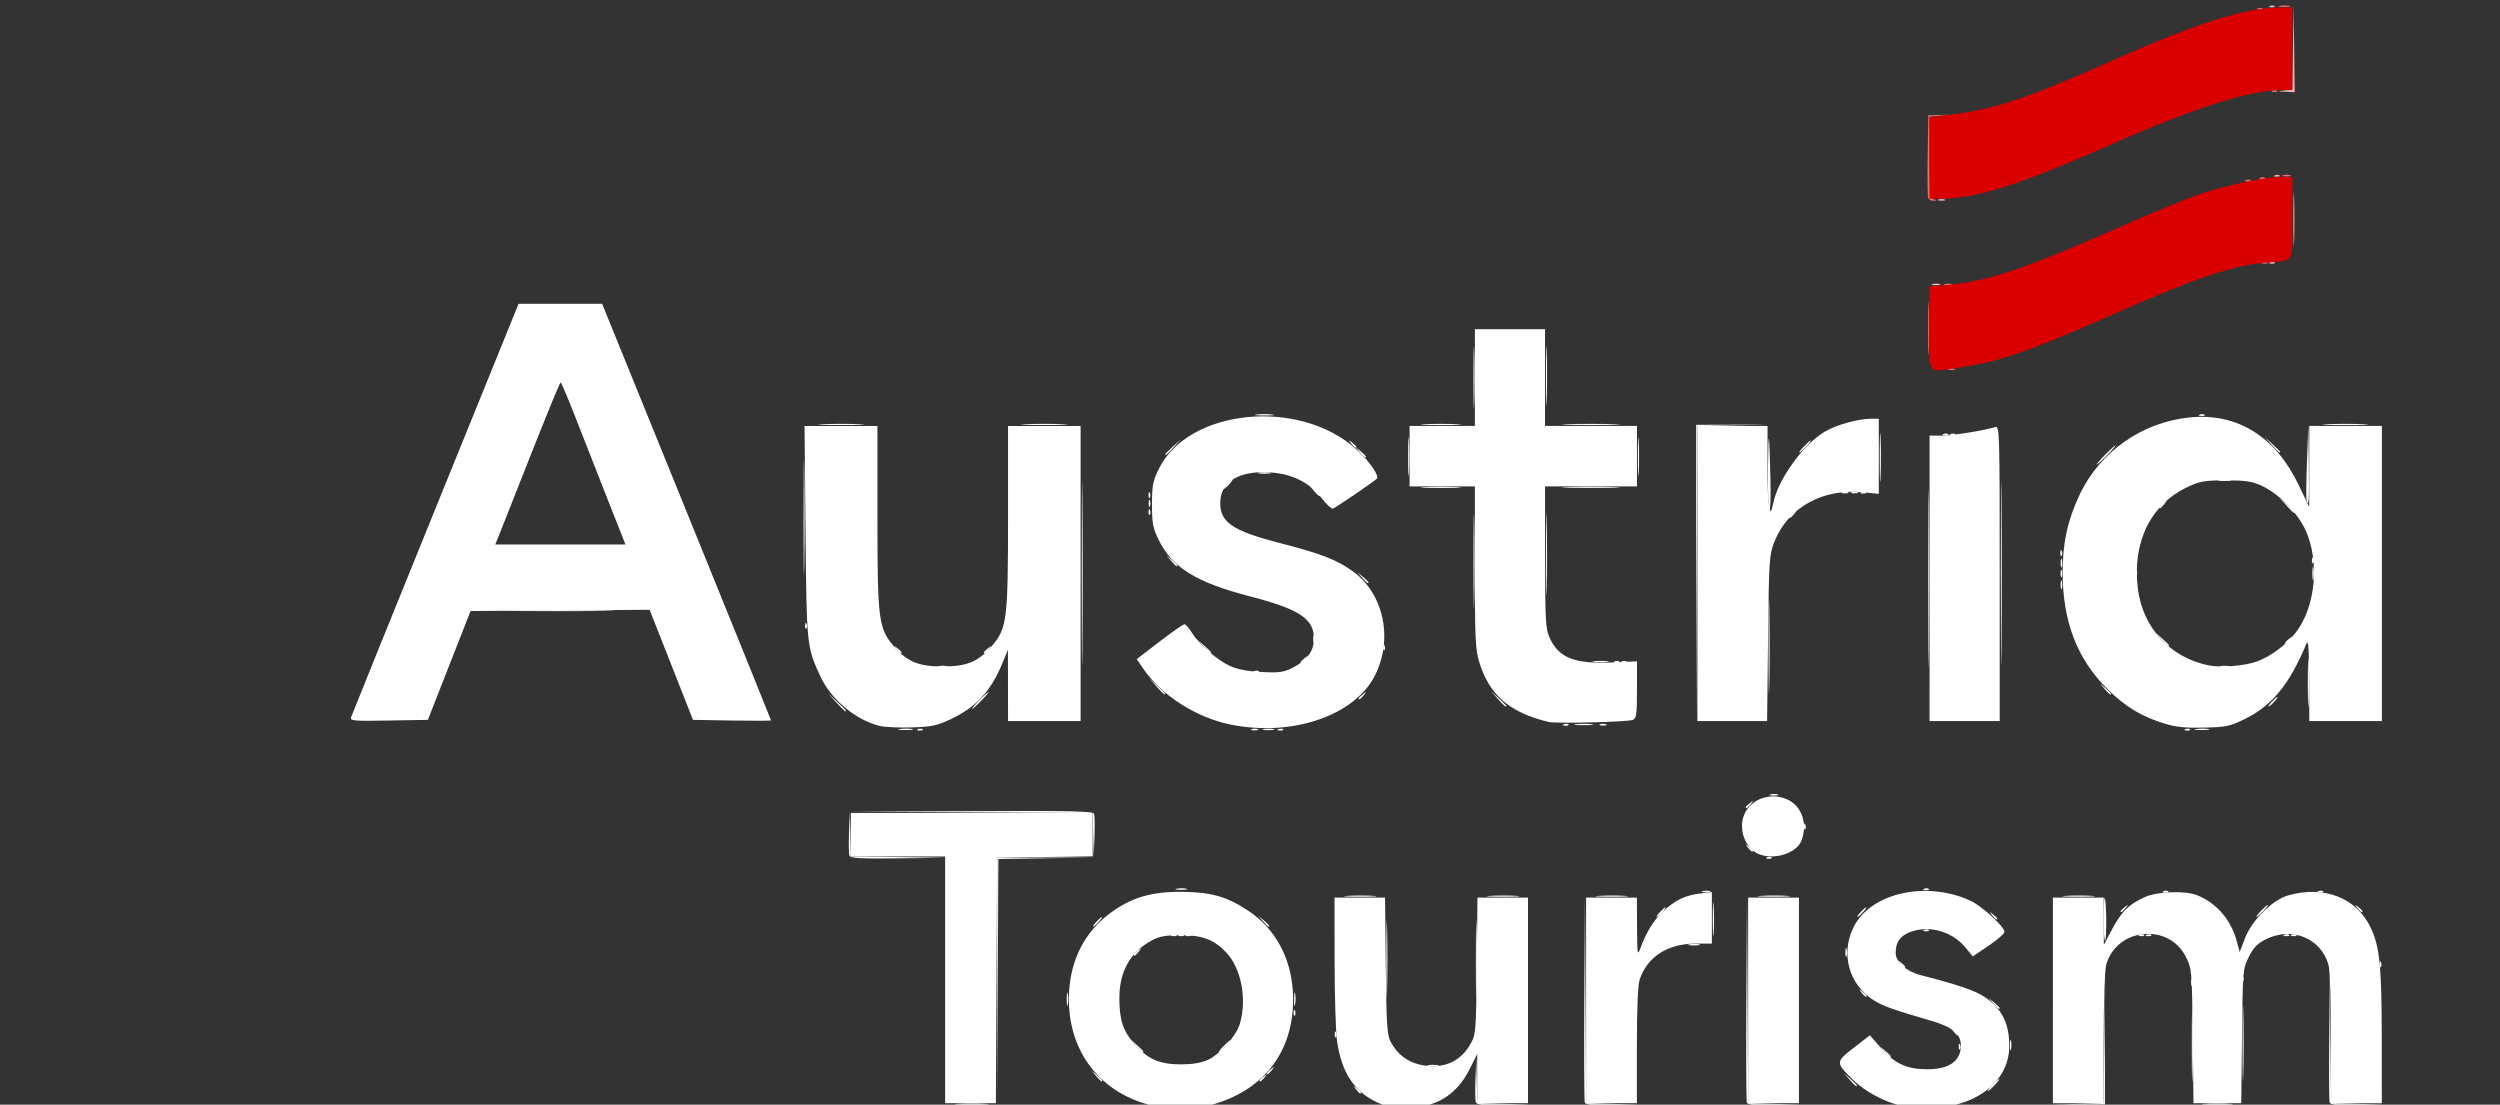 <svg width="129" height="57" viewBox="0 0 34.131 15.081" version="1.1" id="svg1" xml:space="preserve" xmlns="http://www.w3.org/2000/svg" xmlns:svg="http://www.w3.org/2000/svg"><rect x="0" y="0" width="34.131" height="15.081" fill="#333333" stroke="none"/><defs id="defs1" fill="#ffffff"/><g id="layer1" transform="translate(-70.701,-101.885)"><g id="g1665" transform="matrix(0.39,0,0,0.39,48.4,51.5)"><path style="fill:#f2aeae" d="m 124.835,139.135 c 0.082,-0.021 0.197,-0.02 0.254,0.003 0.057,0.023 -0.01,0.041 -0.15,0.039 -0.14,-0.002 -0.187,-0.021 -0.104,-0.042 z m 11.815,-0.761 c 0.061,-0.025 0.134,-0.021 0.162,0.007 0.028,0.028 -0.022,0.048 -0.111,0.044 -0.099,-0.004 -0.119,-0.024 -0.051,-0.051 z m 0.813,-1.508 c 9e-5,-0.838 0.013,-1.17 0.028,-0.737 0.015,0.433 0.015,1.119 -1.6e-4,1.524 -0.015,0.405 -0.028,0.051 -0.028,-0.787 z m -12.417,-0.691 c 0.058,-0.024 0.153,-0.024 0.212,0 0.058,0.024 0.011,0.043 -0.106,0.043 -0.116,0 -0.164,-0.019 -0.106,-0.043 z m 11.774,-0.848 c 0.061,-0.025 0.134,-0.021 0.162,0.007 0.028,0.028 -0.022,0.048 -0.111,0.044 -0.099,-0.004 -0.119,-0.024 -0.051,-0.051 z m 0.331,-2.967 0.273,-0.034 0.025,-1.498 0.025,-1.498 0.019,1.545 0.019,1.545 -0.318,-0.014 c -0.31,-0.013 -0.311,-0.014 -0.044,-0.048 z m -0.501,-2.96 c 0.061,-0.025 0.134,-0.021 0.162,0.007 0.028,0.028 -0.022,0.048 -0.111,0.044 -0.099,-0.004 -0.119,-0.024 -0.051,-0.051 z" id="path1671"/><path style="fill:#ffffff" d="m 90.713,167.833 c 0.268,-0.017 0.706,-0.017 0.974,0 0.268,0.017 0.049,0.031 -0.487,0.031 -0.536,0 -0.755,-0.014 -0.487,-0.031 z m 18.134,-0.05 c -0.024,-0.062 -0.03,-0.434 -0.015,-0.826 l 0.029,-0.713 0.017,0.78 0.017,0.78 0.91,0.027 0.91,0.027 -0.913,0.018 c -0.696,0.014 -0.923,-0.009 -0.956,-0.095 z m 3.813,0.007 c -0.022,-0.058 -0.03,-1.706 -0.018,-3.662 l 0.023,-3.556 0.02,3.617 0.02,3.617 0.91,0.027 0.91,0.027 -0.913,0.018 c -0.666,0.013 -0.924,-0.011 -0.953,-0.088 z m 5.673,0 c -0.022,-0.058 -0.03,-1.706 -0.018,-3.662 l 0.023,-3.556 0.02,3.617 0.02,3.617 0.91,0.027 0.91,0.027 -0.913,0.018 c -0.666,0.013 -0.924,-0.011 -0.953,-0.088 z m 11.58,0.044 0.909,-0.029 0.025,-2.22 0.025,-2.22 -0.002,2.244 -0.002,2.244 -0.931,0.005 -0.931,0.005 z m 4.446,-8e-4 c 0.244,-0.017 0.645,-0.017 0.889,0 0.244,0.017 0.044,0.031 -0.445,0.031 -0.489,0 -0.689,-0.014 -0.445,-0.031 z m 4.377,-0.045 c -0.023,-0.059 -0.03,-1.078 -0.017,-2.265 l 0.024,-2.158 0.02,2.22 0.02,2.22 0.91,0.027 0.91,0.027 -0.913,0.018 c -0.672,0.013 -0.924,-0.01 -0.954,-0.089 z m -16.809,-0.803 -0.205,-0.233 0.233,0.205 c 0.218,0.192 0.272,0.26 0.205,0.26 -0.015,0 -0.12,-0.105 -0.233,-0.233 z m -20.398,-0.222 c 0,-0.018 0.067,-0.084 0.148,-0.148 0.134,-0.105 0.137,-0.102 0.032,0.032 -0.111,0.141 -0.18,0.186 -0.18,0.116 z m 21.624,-0.751 -0.161,-0.191 0.191,0.161 c 0.105,0.089 0.191,0.174 0.191,0.191 0,0.068 -0.068,0.018 -0.22,-0.161 z m -26.203,-0.212 -0.205,-0.233 0.233,0.205 c 0.218,0.192 0.272,0.26 0.205,0.26 -0.015,0 -0.12,-0.105 -0.233,-0.233 z m 3.054,0.021 c 0.109,-0.116 0.218,-0.212 0.241,-0.212 0.023,0 -0.047,0.095 -0.157,0.212 -0.109,0.116 -0.218,0.212 -0.241,0.212 -0.023,0 0.047,-0.095 0.157,-0.212 z m 25.745,-0.007 c 0.004,-0.099 0.024,-0.119 0.051,-0.051 0.025,0.061 0.021,0.134 -0.007,0.162 -0.028,0.028 -0.048,-0.022 -0.044,-0.111 z m -20.036,-3.041 c 5e-5,-1.211 0.012,-1.694 0.026,-1.075 0.015,0.62 0.014,1.61 -9e-5,2.201 -0.015,0.591 -0.026,0.084 -0.026,-1.127 z m 3.133,0 c 5e-5,-1.211 0.012,-1.694 0.026,-1.075 0.015,0.62 0.014,1.61 -9e-5,2.201 -0.015,0.591 -0.026,0.084 -0.026,-1.127 z m -6.38,1.856 c 0.004,-0.099 0.024,-0.119 0.051,-0.051 0.025,0.061 0.021,0.134 -0.007,0.162 -0.028,0.028 -0.048,-0.022 -0.044,-0.111 z m 21.234,-1.707 c -0.105,-0.134 -0.102,-0.137 0.032,-0.032 0.141,0.111 0.186,0.18 0.116,0.18 -0.018,0 -0.084,-0.067 -0.148,-0.148 z m -26.829,-0.307 c 0,-0.018 0.067,-0.084 0.148,-0.148 0.134,-0.105 0.137,-0.102 0.032,0.032 -0.111,0.141 -0.18,0.186 -0.18,0.116 z m 19.453,-0.367 c 0.105,-0.02 0.258,-0.019 0.339,0.002 0.081,0.021 -0.005,0.038 -0.191,0.037 -0.186,-9.4e-4 -0.253,-0.018 -0.147,-0.038 z m 14.498,-0.871 c 0,-0.435 0.017,-0.773 0.037,-0.753 0.061,0.061 0.076,1.429 0.017,1.489 -0.03,0.03 -0.054,-0.301 -0.054,-0.736 z m -32.359,0.535 c 0.061,-0.025 0.134,-0.021 0.162,0.007 0.028,0.028 -0.022,0.048 -0.111,0.044 -0.099,-0.004 -0.119,-0.024 -0.051,-0.051 z m 33.867,0 c 0.061,-0.025 0.134,-0.021 0.162,0.007 0.028,0.028 -0.022,0.048 -0.111,0.044 -0.099,-0.004 -0.119,-0.024 -0.051,-0.051 z m 4.826,0 c 0.061,-0.025 0.134,-0.021 0.162,0.007 0.028,0.028 -0.022,0.048 -0.111,0.044 -0.099,-0.004 -0.119,-0.024 -0.051,-0.051 z m -12.615,-0.169 c 0.061,-0.025 0.134,-0.021 0.162,0.007 0.028,0.028 -0.022,0.048 -0.111,0.044 -0.099,-0.004 -0.119,-0.024 -0.051,-0.051 z m -28.982,-0.281 c 0.084,-0.093 0.172,-0.169 0.196,-0.169 0.023,0 -0.027,0.076 -0.111,0.169 -0.084,0.093 -0.172,0.169 -0.196,0.169 -0.023,0 0.027,-0.076 0.111,-0.169 z m 5.834,-0.021 -0.161,-0.191 0.191,0.161 c 0.179,0.152 0.229,0.22 0.161,0.22 -0.016,0 -0.102,-0.086 -0.191,-0.191 z m 20.921,-0.318 c 0.084,-0.093 0.172,-0.169 0.196,-0.169 0.023,0 -0.027,0.076 -0.111,0.169 -0.084,0.093 -0.172,0.169 -0.196,0.169 -0.023,0 0.027,-0.076 0.111,-0.169 z m 9.102,-0.032 c 0,-0.018 0.067,-0.084 0.148,-0.148 0.134,-0.105 0.137,-0.102 0.032,0.032 -0.111,0.141 -0.18,0.186 -0.18,0.116 z m -14.625,-0.704 c 0.082,-0.021 0.197,-0.02 0.254,0.003 0.057,0.023 -0.01,0.041 -0.15,0.039 -0.14,-0.002 -0.187,-0.021 -0.104,-0.042 z m -18.416,-0.086 c 0.105,-0.02 0.258,-0.019 0.339,0.002 0.081,0.021 -0.005,0.038 -0.191,0.037 -0.186,-9.4e-4 -0.252,-0.018 -0.147,-0.038 z m 26.166,0.002 c 0.061,-0.025 0.134,-0.021 0.162,0.007 0.028,0.028 -0.022,0.048 -0.111,0.044 -0.099,-0.004 -0.119,-0.024 -0.051,-0.051 z m -5.38,-3.303 c 0.082,-0.021 0.197,-0.02 0.254,0.003 0.057,0.023 -0.01,0.041 -0.15,0.039 -0.14,-0.002 -0.187,-0.021 -0.104,-0.042 z m -29.841,-2.285 c 0.061,-0.024 0.134,-0.021 0.162,0.007 0.028,0.028 -0.022,0.048 -0.111,0.044 -0.099,-0.004 -0.119,-0.024 -0.051,-0.051 z m 11.679,0.002 c 0.058,-0.024 0.153,-0.024 0.212,0 0.058,0.024 0.011,0.043 -0.106,0.043 -0.116,0 -0.164,-0.019 -0.106,-0.043 z m 0.937,-0.002 c 0.061,-0.024 0.134,-0.021 0.162,0.007 0.028,0.028 -0.022,0.048 -0.111,0.044 -0.099,-0.004 -0.119,-0.024 -0.051,-0.051 z m 31.75,0 c 0.061,-0.024 0.134,-0.021 0.162,0.007 0.028,0.028 -0.022,0.048 -0.111,0.044 -0.099,-0.004 -0.119,-0.024 -0.051,-0.051 z m -38.637,-5.445 c 0,-2.864 0.011,-4.035 0.024,-2.603 0.013,1.432 0.013,3.775 0,5.207 -0.013,1.432 -0.024,0.26 -0.024,-2.603 z m 42.921,3.81 c 0,-0.768 0.013,-1.083 0.029,-0.699 0.016,0.384 0.016,1.013 0,1.397 -0.016,0.384 -0.029,0.07 -0.029,-0.699 z m -51.516,0.699 -0.292,-0.318 0.318,0.292 c 0.296,0.272 0.356,0.343 0.292,0.343 -0.014,0 -0.157,-0.143 -0.318,-0.318 z m 5,-0.064 c 0.158,-0.163 0.306,-0.296 0.33,-0.296 0.023,0 -0.087,0.133 -0.245,0.296 -0.158,0.163 -0.306,0.296 -0.33,0.296 -0.023,0 0.087,-0.133 0.245,-0.296 z m 18.156,-0.064 -0.249,-0.275 0.275,0.249 c 0.151,0.137 0.275,0.261 0.275,0.275 0,0.065 -0.07,0.008 -0.302,-0.249 z m 27.099,0.106 c 0.084,-0.093 0.172,-0.169 0.196,-0.169 0.023,0 -0.027,0.076 -0.111,0.169 -0.084,0.093 -0.172,0.169 -0.196,0.169 -0.023,0 0.027,-0.076 0.111,-0.169 z M 104.746,153.64 c 0,-0.018 0.067,-0.084 0.148,-0.148 0.134,-0.105 0.137,-0.102 0.032,0.032 -0.111,0.141 -0.18,0.186 -0.18,0.116 z m -3.657,-0.957 c 0.061,-0.025 0.134,-0.021 0.162,0.007 0.028,0.028 -0.022,0.048 -0.111,0.044 -0.099,-0.004 -0.119,-0.024 -0.051,-0.051 z m 1.625,-0.313 c 0,-0.018 0.067,-0.084 0.148,-0.148 0.134,-0.105 0.137,-0.102 0.032,0.032 -0.111,0.141 -0.18,0.186 -0.18,0.116 z m 10.266,-0.029 c 0.128,-0.019 0.338,-0.019 0.466,0 0.128,0.019 0.023,0.035 -0.233,0.035 -0.256,0 -0.361,-0.016 -0.233,-0.035 z M 88.564,151.915 c -0.105,-0.134 -0.102,-0.137 0.032,-0.032 0.141,0.111 0.186,0.18 0.116,0.18 -0.018,0 -0.084,-0.067 -0.148,-0.148 z m 3.059,0.116 c 0,-0.018 0.067,-0.084 0.148,-0.148 0.134,-0.105 0.137,-0.102 0.032,0.032 -0.111,0.141 -0.18,0.186 -0.18,0.116 z m 7.698,-0.201 -0.205,-0.233 0.233,0.205 c 0.128,0.113 0.233,0.218 0.233,0.233 0,0.066 -0.069,0.012 -0.26,-0.205 z m 33.528,-0.254 -0.205,-0.233 0.233,0.205 c 0.128,0.113 0.233,0.218 0.233,0.233 0,0.066 -0.069,0.012 -0.26,-0.205 z m -21.546,-2.985 c 0,-1.281 0.012,-1.804 0.026,-1.164 0.014,0.64 0.014,1.688 0,2.328 -0.014,0.64 -0.026,0.116 -0.026,-1.164 z m -25.991,-1.27 c 0,-1.793 0.011,-2.526 0.025,-1.63 0.014,0.896 0.014,2.363 0,3.26 -0.014,0.896 -0.025,0.163 -0.025,-1.63 z m 19.554,2.095 -0.161,-0.191 0.191,0.161 c 0.105,0.089 0.191,0.174 0.191,0.191 0,0.068 -0.068,0.018 -0.22,-0.161 z m 33.263,-0.148 c 0,-0.21 0.017,-0.295 0.037,-0.191 0.02,0.105 0.02,0.276 0,0.381 -0.02,0.105 -0.037,0.019 -0.037,-0.191 z m -8.822,-0.727 c 0.004,-0.099 0.024,-0.119 0.051,-0.051 0.025,0.061 0.021,0.134 -0.007,0.162 -0.028,0.028 -0.048,-0.022 -0.044,-0.111 z m -31.919,-1.439 c 0.004,-0.099 0.024,-0.119 0.051,-0.051 0.024,0.061 0.021,0.134 -0.007,0.162 -0.028,0.028 -0.048,-0.022 -0.044,-0.111 z m 39.824,-0.226 -0.249,-0.275 0.275,0.249 c 0.151,0.137 0.275,0.261 0.275,0.275 0,0.065 -0.07,0.008 -0.302,-0.249 z m 0.713,-0.169 c -0.017,-0.058 -0.01,-0.677 0.016,-1.376 l 0.046,-1.27 0.018,1.376 c 0.016,1.272 -5.7e-4,1.545 -0.079,1.27 z m -40.537,-0.198 c 0.004,-0.099 0.024,-0.119 0.051,-0.051 0.024,0.061 0.021,0.134 -0.007,0.162 -0.028,0.028 -0.048,-0.022 -0.044,-0.111 z m 25.597,-1.305 c 0,-0.768 0.013,-1.083 0.029,-0.699 0.016,0.384 0.016,1.013 0,1.397 -0.016,0.384 -0.029,0.07 -0.029,-0.699 z m 11.882,0.787 c 0.105,-0.02 0.276,-0.02 0.381,0 0.105,0.02 0.019,0.037 -0.191,0.037 -0.21,0 -0.295,-0.017 -0.191,-0.037 z m -33.613,-0.254 c 0.105,-0.02 0.276,-0.02 0.381,0 0.105,0.02 0.019,0.037 -0.191,0.037 -0.21,0 -0.295,-0.017 -0.191,-0.037 z m 29.612,-0.618 c 0.182,-0.186 0.35,-0.339 0.373,-0.339 0.023,0 -0.106,0.152 -0.288,0.339 -0.182,0.186 -0.35,0.339 -0.373,0.339 -0.023,0 0.106,-0.152 0.288,-0.339 z m -32.893,-0.026 c 0,-0.015 0.124,-0.138 0.275,-0.275 l 0.275,-0.249 -0.249,0.275 c -0.232,0.257 -0.302,0.314 -0.302,0.249 z m 6.509,-0.376 c -0.105,-0.134 -0.102,-0.137 0.032,-0.032 0.082,0.064 0.148,0.131 0.148,0.148 0,0.07 -0.07,0.025 -0.18,-0.116 z m 20.738,-0.333 c 0.061,-0.025 0.134,-0.021 0.162,0.007 0.028,0.028 -0.022,0.048 -0.111,0.044 -0.099,-0.004 -0.119,-0.024 -0.051,-0.051 z m -13.919,-2.017 c -7e-5,-0.931 0.012,-1.324 0.028,-0.872 0.015,0.452 0.015,1.214 1.4e-4,1.693 -0.015,0.48 -0.028,0.11 -0.028,-0.821 z m -10.132,1.336 c 0.151,-0.019 0.399,-0.019 0.55,0 0.151,0.019 0.028,0.034 -0.275,0.034 -0.303,0 -0.426,-0.015 -0.275,-0.034 z m 33.025,0.003 c 0.061,-0.025 0.134,-0.021 0.162,0.007 0.028,0.028 -0.022,0.048 -0.111,0.044 -0.099,-0.004 -0.119,-0.024 -0.051,-0.051 z" id="path1670"/><path style="fill:#ea7070" d="m 124.678,140.676 c 9e-5,-0.838 0.013,-1.17 0.028,-0.737 0.015,0.433 0.015,1.119 -1.6e-4,1.524 -0.015,0.405 -0.028,0.051 -0.028,-0.787 z m 0.706,1.426 c 0.058,-0.024 0.153,-0.024 0.212,0 0.058,0.024 0.011,0.043 -0.106,0.043 -0.116,0 -0.164,-0.019 -0.106,-0.043 z m -0.125,-2.966 c 0.082,-0.021 0.197,-0.02 0.254,0.003 0.057,0.023 -0.01,0.041 -0.15,0.039 -0.14,-0.002 -0.187,-0.021 -0.104,-0.042 z m 11.137,-0.761 c 0.061,-0.025 0.134,-0.021 0.162,0.007 0.028,0.028 -0.022,0.048 -0.111,0.044 -0.099,-0.004 -0.119,-0.024 -0.051,-0.051 z m -11.715,-2.253 c -0.023,-0.06 -0.031,-0.736 -0.018,-1.503 l 0.023,-1.394 0.381,-0.009 0.381,-0.009 -0.36,0.035 -0.36,0.035 v 1.428 c 0,1.289 0.014,1.432 0.148,1.467 0.139,0.036 0.139,0.039 -0.003,0.049 -0.083,0.005 -0.17,-0.039 -0.193,-0.099 z m 11.123,-0.626 c 0.061,-0.025 0.134,-0.021 0.162,0.007 0.028,0.028 -0.022,0.048 -0.111,0.044 -0.099,-0.004 -0.119,-0.024 -0.051,-0.051 z m 0.508,-0.085 c 0.061,-0.025 0.134,-0.021 0.162,0.007 0.028,0.028 -0.022,0.048 -0.111,0.044 -0.099,-0.004 -0.119,-0.024 -0.051,-0.051 z m 0.801,-0.086 c 0.082,-0.021 0.197,-0.02 0.254,0.003 0.057,0.023 -0.01,0.041 -0.15,0.039 -0.14,-0.002 -0.187,-0.021 -0.104,-0.042 z m -0.377,-2.962 c 0.061,-0.025 0.134,-0.021 0.162,0.007 0.028,0.028 -0.022,0.048 -0.111,0.044 -0.099,-0.004 -0.119,-0.024 -0.051,-0.051 z m -0.508,-2.879 c 0.061,-0.025 0.134,-0.021 0.162,0.007 0.028,0.028 -0.022,0.048 -0.111,0.044 -0.099,-0.004 -0.119,-0.024 -0.051,-0.051 z m 0.758,-0.087 c 0.105,-0.02 0.258,-0.019 0.339,0.002 0.081,0.021 -0.005,0.038 -0.191,0.037 -0.186,-9.4e-4 -0.252,-0.018 -0.147,-0.038 z" id="path1669"/><path style="fill:#ffffff" d="m 98.292,168.004 c 0.152,-0.019 0.381,-0.018 0.508,8.6e-4 0.127,0.019 0.003,0.035 -0.277,0.034 -0.279,-4.7e-4 -0.383,-0.016 -0.231,-0.035 z m 7.916,6e-4 c 0.129,-0.019 0.319,-0.019 0.423,10e-4 0.104,0.02 -0.001,0.036 -0.234,0.035 -0.233,-6.3e-4 -0.318,-0.017 -0.189,-0.036 z m 18.288,0 c 0.129,-0.019 0.319,-0.019 0.423,10e-4 0.104,0.02 -10e-4,0.036 -0.234,0.035 -0.233,-6.3e-4 -0.318,-0.017 -0.189,-0.036 z m 9.412,-2.225 c 0,-1.141 0.012,-1.608 0.027,-1.037 0.015,0.57 0.015,1.504 0,2.074 -0.015,0.57 -0.027,0.104 -0.027,-1.037 z m 1.778,-0.085 c 0,-1.187 0.012,-1.673 0.026,-1.079 0.015,0.594 0.015,1.565 0,2.159 -0.015,0.594 -0.026,0.108 -0.026,-1.079 z m -40.135,1.164 -0.161,-0.191 0.191,0.161 c 0.179,0.152 0.229,0.22 0.161,0.22 -0.016,0 -0.102,-0.086 -0.191,-0.191 z m 5.723,0.159 c 0,-0.018 0.067,-0.084 0.148,-0.148 0.134,-0.105 0.137,-0.102 0.032,0.032 -0.111,0.141 -0.18,0.186 -0.18,0.116 z m 26.266,-1.238 c 0,-0.163 0.017,-0.23 0.039,-0.148 0.021,0.082 0.021,0.215 0,0.296 -0.021,0.082 -0.039,0.015 -0.039,-0.148 z M 94.524,164.171 c 0,-0.21 0.017,-0.295 0.037,-0.191 0.02,0.105 0.02,0.276 0,0.381 -0.02,0.105 -0.037,0.019 -0.037,-0.191 z m 7.959,0 c 0,-0.21 0.017,-0.295 0.037,-0.191 0.02,0.105 0.02,0.276 0,0.381 -0.02,0.105 -0.037,0.019 -0.037,-0.191 z m 24.48,0.148 -0.161,-0.191 0.191,0.161 c 0.105,0.089 0.191,0.174 0.191,0.191 0,0.068 -0.068,0.018 -0.22,-0.161 z m -4.617,-0.381 c -0.105,-0.134 -0.102,-0.137 0.032,-0.032 0.082,0.064 0.148,0.131 0.148,0.148 0,0.07 -0.07,0.025 -0.18,-0.116 z m -0.565,-1.418 c 0.002,-0.14 0.021,-0.187 0.042,-0.104 0.021,0.082 0.02,0.197 -0.003,0.254 -0.023,0.057 -0.041,-0.01 -0.039,-0.15 z m -4.641,-1.143 c 0,-0.536 0.014,-0.755 0.031,-0.487 0.017,0.268 0.017,0.706 0,0.974 -0.017,0.268 -0.031,0.049 -0.031,-0.487 z m -18.929,0.535 c 0.061,-0.025 0.134,-0.021 0.162,0.007 0.028,0.028 -0.022,0.048 -0.111,0.044 -0.099,-0.004 -0.119,-0.024 -0.051,-0.051 z m 0.508,0 c 0.061,-0.025 0.134,-0.021 0.162,0.007 0.028,0.028 -0.022,0.048 -0.111,0.044 -0.099,-0.004 -0.119,-0.024 -0.051,-0.051 z m 33.359,0 c 0.061,-0.025 0.134,-0.021 0.162,0.007 0.028,0.028 -0.022,0.048 -0.111,0.044 -0.099,-0.004 -0.119,-0.024 -0.051,-0.051 z m 5.334,0 c 0.061,-0.025 0.134,-0.021 0.162,0.007 0.028,0.028 -0.022,0.048 -0.111,0.044 -0.099,-0.004 -0.119,-0.024 -0.051,-0.051 z m -10.494,-0.683 c -0.105,-0.134 -0.102,-0.137 0.032,-0.032 0.082,0.064 0.148,0.131 0.148,0.148 0,0.07 -0.07,0.025 -0.18,-0.116 z m 12.785,-0.254 c -0.105,-0.134 -0.102,-0.137 0.032,-0.032 0.141,0.111 0.186,0.18 0.116,0.18 -0.018,0 -0.084,-0.067 -0.148,-0.148 z m -35.356,-0.422 c 0.269,-0.017 0.689,-0.017 0.931,3.5e-4 0.243,0.017 0.022,0.031 -0.49,0.031 -0.512,-1.9e-4 -0.711,-0.014 -0.441,-0.031 z m 4.995,0 c 0.269,-0.017 0.689,-0.017 0.931,3.5e-4 0.243,0.017 0.022,0.031 -0.49,0.031 -0.512,-1.9e-4 -0.711,-0.014 -0.441,-0.031 z m 3.81,0 c 0.269,-0.017 0.689,-0.017 0.931,3.5e-4 0.243,0.017 0.022,0.031 -0.49,0.031 -0.512,-1.9e-4 -0.711,-0.014 -0.441,-0.031 z m 5.673,0 c 0.269,-0.017 0.689,-0.017 0.931,3.5e-4 0.243,0.017 0.022,0.031 -0.49,0.031 -0.512,-1.9e-4 -0.711,-0.014 -0.441,-0.031 z m 10.668,0 c 0.269,-0.017 0.689,-0.017 0.931,3.5e-4 0.243,0.017 0.022,0.031 -0.49,0.031 -0.512,-1.9e-4 -0.711,-0.014 -0.441,-0.031 z M 119.039,159.202 c 0.061,-0.025 0.134,-0.021 0.162,0.007 0.028,0.028 -0.022,0.048 -0.111,0.044 -0.099,-0.004 -0.119,-0.024 -0.051,-0.051 z m -23.589,-0.767 -0.017,-0.782 -4.255,-0.023 -4.255,-0.023 4.257,-0.02 c 3.484,-0.017 4.265,1.3e-4 4.3,0.092 0.024,0.062 0.03,0.434 0.015,0.826 l -0.029,0.713 z m 22.843,-0.985 c 0,-0.018 0.067,-0.084 0.148,-0.148 0.134,-0.105 0.137,-0.102 0.032,0.032 -0.111,0.141 -0.18,0.186 -0.18,0.116 z m -29.611,-2.738 c 0.129,-0.019 0.319,-0.019 0.423,0.001 0.104,0.02 -0.001,0.036 -0.234,0.035 -0.233,-6.3e-4 -0.318,-0.017 -0.189,-0.036 z m 12.742,8.7e-4 c 0.105,-0.02 0.258,-0.019 0.339,0.002 0.081,0.021 -0.005,0.038 -0.191,0.037 -0.186,-9.4e-4 -0.252,-0.018 -0.147,-0.038 z m 32.639,-8.7e-4 c 0.129,-0.019 0.319,-0.019 0.423,0.001 0.104,0.02 -0.001,0.036 -0.234,0.035 -0.233,-6.3e-4 -0.318,-0.017 -0.189,-0.036 z m -22.136,-0.166 c 0.061,-0.025 0.134,-0.021 0.162,0.007 0.028,0.028 -0.022,0.048 -0.111,0.044 -0.099,-0.004 -0.119,-0.024 -0.051,-0.051 z m 1.265,0.002 c 0.058,-0.024 0.153,-0.024 0.212,0 0.058,0.024 0.011,0.043 -0.106,0.043 -0.116,0 -0.164,-0.019 -0.106,-0.043 z m 3.365,-5.299 9.8e-4,-5.186 1.249,-0.004 1.249,-0.004 -1.227,0.027 -1.227,0.027 -0.023,5.162 -0.023,5.162 z m 8.126,0.19 c 0,-2.771 0.011,-3.904 0.024,-2.519 0.013,1.385 0.013,3.652 0,5.038 -0.013,1.385 -0.024,0.252 -0.024,-2.519 z m -34.647,3.074 c 0.081,-0.021 0.215,-0.021 0.296,0 0.081,0.021 0.015,0.039 -0.148,0.039 -0.163,0 -0.23,-0.017 -0.148,-0.039 z m 23.67,-0.169 c 0.061,-0.025 0.134,-0.021 0.162,0.007 0.028,0.028 -0.022,0.048 -0.111,0.044 -0.099,-0.004 -0.119,-0.024 -0.051,-0.051 z m 23.469,-0.651 c 0,-0.018 0.067,-0.084 0.148,-0.148 0.134,-0.105 0.137,-0.102 0.032,0.032 -0.111,0.141 -0.18,0.186 -0.18,0.116 z m -61.949,-1.132 c 0.876,-0.014 2.286,-0.014 3.133,5e-5 0.847,0.014 0.13,0.025 -1.593,0.025 -1.723,-3e-5 -2.416,-0.011 -1.54,-0.025 z m 54.092,-0.91 c 0.002,-0.14 0.021,-0.187 0.042,-0.104 0.021,0.082 0.02,0.197 -0.003,0.254 -0.023,0.057 -0.041,-0.01 -0.039,-0.15 z m 0,-0.762 c 0.002,-0.14 0.021,-0.187 0.042,-0.104 0.021,0.082 0.02,0.197 -0.003,0.254 -0.023,0.057 -0.041,-0.01 -0.039,-0.15 z m -31.14,-0.064 -0.161,-0.191 0.191,0.161 c 0.179,0.152 0.229,0.22 0.161,0.22 -0.016,0 -0.102,-0.086 -0.191,-0.191 z m 39.935,-0.028 c 0.004,-0.099 0.024,-0.119 0.051,-0.051 0.025,0.061 0.021,0.134 -0.007,0.162 -0.028,0.028 -0.048,-0.022 -0.044,-0.111 z m -18.295,-1.507 c 0,-0.018 0.067,-0.084 0.148,-0.148 0.134,-0.105 0.137,-0.102 0.032,0.032 -0.111,0.141 -0.18,0.186 -0.18,0.116 z M 97.393,146.814 c 0,-0.116 0.019,-0.164 0.043,-0.106 0.023,0.058 0.023,0.153 0,0.212 -0.023,0.058 -0.043,0.011 -0.043,-0.106 z m 35.377,0.137 c 0,-0.018 0.067,-0.084 0.148,-0.148 0.134,-0.105 0.137,-0.102 0.032,0.032 -0.111,0.141 -0.18,0.186 -0.18,0.116 z m -10.774,-0.532 c 0.058,-0.024 0.153,-0.024 0.212,0 0.058,0.024 0.011,0.043 -0.106,0.043 -0.116,0 -0.164,-0.019 -0.106,-0.043 z m -14.944,-0.176 c 0.314,-0.016 0.829,-0.016 1.143,0 0.314,0.016 0.057,0.03 -0.572,0.03 -0.629,0 -0.886,-0.013 -0.572,-0.03 z m 4.995,-3.4e-4 c 0.454,-0.015 1.197,-0.015 1.651,0 0.454,0.015 0.083,0.028 -0.826,0.028 -0.908,0 -1.28,-0.013 -0.826,-0.028 z m -7.268,-1.228 -0.161,-0.191 0.191,0.161 c 0.105,0.089 0.191,0.174 0.191,0.191 0,0.068 -0.068,0.018 -0.22,-0.161 z m 31.922,-0.254 -0.249,-0.275 0.275,0.249 c 0.151,0.137 0.275,0.261 0.275,0.275 0,0.065 -0.07,0.008 -0.302,-0.249 z m -11.229,-0.375 c 0.061,-0.025 0.134,-0.021 0.162,0.007 0.028,0.028 -0.022,0.048 -0.111,0.044 -0.099,-0.004 -0.119,-0.024 -0.051,-0.051 z m -39.502,-0.344 c 0.361,-0.016 0.951,-0.016 1.312,0 0.361,0.016 0.066,0.029 -0.656,0.029 -0.722,0 -1.017,-0.013 -0.656,-0.029 z m 7.112,0 c 0.361,-0.016 0.951,-0.016 1.312,0 0.361,0.016 0.066,0.029 -0.656,0.029 -0.722,0 -1.017,-0.013 -0.656,-0.029 z m 13.97,1.5e-4 c 0.314,-0.016 0.829,-0.016 1.143,0 0.314,0.016 0.057,0.03 -0.572,0.03 -0.629,0 -0.886,-0.013 -0.572,-0.03 z m 4.995,-3.4e-4 c 0.454,-0.015 1.197,-0.015 1.651,0 0.454,0.015 0.083,0.028 -0.826,0.028 -0.908,0 -1.28,-0.013 -0.826,-0.028 z m 26.585,1.9e-4 c 0.361,-0.016 0.951,-0.016 1.312,0 0.361,0.016 0.066,0.029 -0.656,0.029 -0.722,0 -1.017,-0.013 -0.656,-0.029 z" id="path1668"/><path style="fill:#db0000" d="m 124.727,140.688 v -1.469 l 0.614,-0.052 c 1.386,-0.117 2.73,-0.565 5.905,-1.966 1.187,-0.524 2.511,-1.07 2.942,-1.214 0.936,-0.312 2.31,-0.603 2.85,-0.603 h 0.389 v 1.438 c 0,1.645 0.101,1.472 -0.914,1.562 -1.202,0.106 -2.505,0.547 -5.394,1.827 -2.897,1.283 -3.993,1.659 -5.416,1.857 -1.088,0.151 -0.976,0.308 -0.976,-1.379 z m 0,-5.964 v -1.422 l 0.783,-0.1 c 1.537,-0.196 2.648,-0.571 5.694,-1.924 2.899,-1.288 4.593,-1.82 5.792,-1.82 h 0.431 v 1.439 1.439 h -0.285 c -1.184,0 -3.154,0.628 -6.192,1.972 -3.031,1.342 -4.599,1.838 -5.809,1.838 h -0.414 z" id="path1667"/><path style="fill:#ffffff" d="m 92.087,163.493 0.001,-4.276 1.651,-0.003 1.651,-0.003 -1.629,0.026 -1.629,0.026 -0.023,4.253 -0.023,4.253 z m 12.563,3.831 c -0.105,-0.134 -0.102,-0.137 0.032,-0.032 0.141,0.111 0.186,0.18 0.116,0.18 -0.018,0 -0.084,-0.067 -0.148,-0.148 z m 22.278,-0.148 c 0.109,-0.116 0.218,-0.212 0.241,-0.212 0.023,0 -0.047,0.095 -0.157,0.212 -0.109,0.116 -0.218,0.212 -0.241,0.212 -0.023,0 0.047,-0.095 0.157,-0.212 z m -19.748,-0.695 c 0.105,-0.02 0.258,-0.019 0.339,0.002 0.081,0.021 -0.005,0.038 -0.191,0.037 -0.186,-9.4e-4 -0.253,-0.018 -0.147,-0.038 z m -3.275,-1.09 c 0.004,-0.099 0.024,-0.119 0.051,-0.051 0.025,0.061 0.021,0.134 -0.007,0.162 -0.028,0.028 -0.048,-0.022 -0.044,-0.111 z m 21.657,-0.099 c -0.105,-0.134 -0.102,-0.137 0.032,-0.032 0.082,0.064 0.148,0.131 0.148,0.148 0,0.07 -0.07,0.025 -0.18,-0.116 z m 8.322,-1.714 c 0,-0.116 0.019,-0.164 0.043,-0.106 0.024,0.058 0.024,0.153 0,0.212 -0.024,0.058 -0.043,0.011 -0.043,-0.106 z m 1.771,-0.134 c 0.004,-0.099 0.024,-0.119 0.051,-0.051 0.025,0.061 0.021,0.134 -0.007,0.162 -0.028,0.028 -0.048,-0.022 -0.044,-0.111 z m 4.826,-0.508 c 0.004,-0.099 0.024,-0.119 0.051,-0.051 0.025,0.061 0.021,0.134 -0.007,0.162 -0.028,0.028 -0.048,-0.022 -0.044,-0.111 z M 115.287,161.123 c 0.084,-0.093 0.172,-0.169 0.196,-0.169 0.023,0 -0.027,0.076 -0.111,0.169 -0.084,0.093 -0.172,0.169 -0.196,0.169 -0.023,0 0.027,-0.076 0.111,-0.169 z m 21.04,-0.042 c 0.109,-0.116 0.218,-0.212 0.241,-0.212 0.023,0 -0.047,0.095 -0.157,0.212 -0.109,0.116 -0.218,0.212 -0.241,0.212 -0.023,0 0.047,-0.095 0.157,-0.212 z m -3.403,-0.693 c 0.061,-0.025 0.134,-0.021 0.162,0.007 0.028,0.028 -0.022,0.048 -0.111,0.044 -0.099,-0.004 -0.119,-0.024 -0.051,-0.051 z m 5.419,0 c 0.061,-0.025 0.134,-0.021 0.162,0.007 0.028,0.028 -0.022,0.048 -0.111,0.044 -0.099,-0.004 -0.119,-0.024 -0.051,-0.051 z m -51.425,-1.24 c -0.024,-0.062 -0.03,-0.434 -0.015,-0.826 l 0.029,-0.713 0.017,0.781 0.017,0.781 1.672,0.025 1.672,0.025 -1.675,0.019 c -1.331,0.015 -1.684,-0.004 -1.718,-0.094 z m 31.449,-0.289 c -0.105,-0.134 -0.102,-0.137 0.032,-0.032 0.082,0.064 0.148,0.131 0.148,0.148 0,0.07 -0.07,0.025 -0.18,-0.116 z m 1.965,-0.748 c 0.004,-0.099 0.024,-0.119 0.051,-0.051 0.025,0.061 0.021,0.134 -0.007,0.162 -0.028,0.028 -0.048,-0.022 -0.044,-0.111 z m -7.987,-3.568 c 0.151,-0.019 0.399,-0.019 0.55,0 0.151,0.019 0.028,0.034 -0.275,0.034 -0.303,0 -0.426,-0.015 -0.275,-0.034 z m 6.748,-2.733 c 0,-1.467 0.011,-2.067 0.026,-1.333 0.014,0.733 0.014,1.934 0,2.667 -0.014,0.733 -0.026,0.133 -0.026,-1.333 z m 8.13,-2.54 c 0,-2.864 0.011,-4.035 0.024,-2.603 0.013,1.432 0.013,3.775 0,5.207 -0.013,1.432 -0.024,0.26 -0.024,-2.603 z m -29.551,3.958 -0.249,-0.275 0.275,0.249 c 0.151,0.137 0.275,0.261 0.275,0.275 0,0.065 -0.07,0.008 -0.302,-0.249 z m 33.187,0.085 -0.161,-0.191 0.191,0.161 c 0.105,0.089 0.191,0.174 0.191,0.191 0,0.068 -0.068,0.018 -0.22,-0.161 z m 4.051,-0.799 c 0.082,-0.021 0.215,-0.021 0.296,0 0.082,0.021 0.015,0.039 -0.148,0.039 -0.163,0 -0.23,-0.017 -0.148,-0.039 z m -20.95,-0.169 c 0.061,-0.025 0.134,-0.021 0.162,0.007 0.028,0.028 -0.022,0.048 -0.111,0.044 -0.099,-0.004 -0.119,-0.024 -0.051,-0.051 z m -8.359,-0.5 c 0.004,-0.099 0.024,-0.119 0.051,-0.051 0.025,0.061 0.021,0.134 -0.007,0.162 -0.028,0.028 -0.048,-0.022 -0.044,-0.111 z m -2.449,-0.289 c 0,-0.116 0.019,-0.164 0.043,-0.106 0.024,0.058 0.024,0.153 0,0.212 -0.024,0.058 -0.043,0.011 -0.043,-0.106 z m 5.612,-2.709 c 0,-1.467 0.011,-2.067 0.026,-1.333 0.014,0.733 0.014,1.934 0,2.667 -0.014,0.733 -0.026,0.133 -0.026,-1.333 z m -23.399,2.237 c 0.004,-0.099 0.024,-0.119 0.051,-0.051 0.024,0.061 0.021,0.134 -0.007,0.162 -0.028,0.028 -0.048,-0.022 -0.044,-0.111 z m 43.949,-1.813 c 0,-0.116 0.019,-0.164 0.043,-0.106 0.024,0.058 0.024,0.153 0,0.212 -0.024,0.058 -0.043,0.011 -0.043,-0.106 z m 2.618,-0.049 c 0.004,-0.099 0.024,-0.119 0.051,-0.051 0.025,0.061 0.021,0.134 -0.007,0.162 -0.028,0.028 -0.048,-0.022 -0.044,-0.111 z m -12.86,-3.655 c 0.016,-1.512 0.048,-1.334 0.088,0.508 0.012,0.547 -0.006,0.995 -0.041,0.995 -0.035,-9e-5 -0.056,-0.676 -0.047,-1.503 z m -15.899,0.804 -0.161,-0.191 0.191,0.161 c 0.105,0.089 0.191,0.174 0.191,0.191 0,0.068 -0.068,0.018 -0.22,-0.161 z m 18.487,0.05 c 0.058,-0.024 0.153,-0.024 0.212,0 0.058,0.024 0.011,0.043 -0.106,0.043 -0.116,0 -0.164,-0.019 -0.106,-0.043 z m 0.683,-0.002 c 0.061,-0.025 0.134,-0.021 0.162,0.007 0.028,0.028 -0.022,0.048 -0.111,0.044 -0.099,-0.004 -0.119,-0.024 -0.051,-0.051 z m -22.209,-0.281 c 0.084,-0.093 0.172,-0.169 0.196,-0.169 0.023,0 -0.027,0.076 -0.111,0.169 -0.084,0.093 -0.172,0.169 -0.196,0.169 -0.023,0 0.027,-0.076 0.111,-0.169 z m 6.341,-0.974 c 1.5e-4,-0.605 0.014,-0.842 0.03,-0.526 0.016,0.316 0.016,0.812 -2.7e-4,1.101 -0.017,0.289 -0.03,0.03 -0.03,-0.575 z m 8.043,0 c 1.5e-4,-0.605 0.014,-0.842 0.03,-0.526 0.016,0.316 0.016,0.812 -2.7e-4,1.101 -0.017,0.289 -0.03,0.03 -0.03,-0.575 z m 5.809,-0.339 c 0.109,-0.116 0.218,-0.212 0.241,-0.212 0.023,0 -0.047,0.095 -0.157,0.212 -0.109,0.116 -0.218,0.212 -0.241,0.212 -0.023,0 0.047,-0.095 0.157,-0.212 z m -11.564,-2.413 c 0,-0.955 0.012,-1.345 0.027,-0.868 0.015,0.477 0.015,1.258 0,1.736 -0.015,0.477 -0.027,0.087 -0.027,-0.868 z" id="path1666"/><path style="fill:#ffffff" d="m 97.373,167.858 c -1.809,-0.499 -2.876,-2.023 -2.766,-3.952 0.065,-1.149 0.566,-2.105 1.44,-2.75 0.744,-0.549 1.439,-0.754 2.519,-0.744 1.021,0.009 1.568,0.167 2.327,0.671 0.921,0.611 1.479,1.629 1.547,2.819 0.111,1.952 -0.902,3.396 -2.767,3.944 -0.548,0.161 -1.738,0.167 -2.299,0.013 z m 2.085,-1.561 c 0.431,-0.196 0.995,-0.829 1.125,-1.264 0.258,-0.86 0.051,-1.943 -0.477,-2.501 -0.423,-0.446 -0.834,-0.603 -1.583,-0.603 -0.53,0 -0.751,0.039 -1.016,0.181 -0.751,0.402 -1.138,1.083 -1.141,2.007 -0.003,0.774 0.127,1.168 0.539,1.636 0.456,0.518 0.874,0.699 1.618,0.699 0.394,0 0.707,-0.052 0.935,-0.155 z m 5.923,1.481 c -0.799,-0.378 -1.237,-1.05 -1.394,-2.135 -0.046,-0.321 -0.085,-1.584 -0.086,-2.806 l -0.002,-2.223 h 0.884 0.884 l 0.026,2.392 c 0.023,2.091 0.045,2.426 0.175,2.664 0.231,0.423 0.563,0.683 1.011,0.79 0.76,0.182 1.406,-0.073 1.764,-0.698 0.206,-0.36 0.209,-0.392 0.234,-2.756 l 0.026,-2.392 h 0.884 0.884 v 3.598 3.598 h -0.889 -0.889 v -0.86 -0.86 l -0.26,0.52 c -0.463,0.926 -1.201,1.371 -2.274,1.369 -0.408,-6e-4 -0.669,-0.054 -0.98,-0.201 z m 18.305,0.109 c -0.549,-0.129 -1.222,-0.494 -1.613,-0.873 -0.643,-0.625 -0.643,-0.645 0.004,-1.145 l 0.563,-0.435 0.383,0.438 c 0.486,0.556 0.903,0.749 1.622,0.751 0.767,0.003 1.175,-0.284 1.18,-0.827 0.004,-0.403 -0.29,-0.652 -1.025,-0.866 -1.352,-0.394 -1.708,-0.521 -2.02,-0.718 -0.876,-0.553 -1.176,-1.634 -0.711,-2.567 0.597,-1.199 2.556,-1.637 4.098,-0.918 0.408,0.191 1.187,0.908 1.183,1.089 -0.001,0.06 -0.251,0.278 -0.556,0.483 l -0.553,0.373 -0.264,-0.32 c -0.472,-0.572 -1.307,-0.792 -1.965,-0.517 -0.328,0.137 -0.47,0.352 -0.47,0.714 0,0.317 0.372,0.649 0.872,0.778 1.795,0.462 2.246,0.654 2.666,1.133 0.306,0.348 0.441,0.768 0.439,1.362 -0.004,1.257 -1.223,2.172 -2.864,2.151 -0.356,-0.005 -0.792,-0.043 -0.969,-0.084 z m -33.418,-4.395 v -4.318 h -1.651 -1.651 v -0.762 -0.762 h 4.233 4.233 v 0.76 0.76 l -1.672,0.023 -1.672,0.023 -0.022,4.297 -0.022,4.297 h -0.888 -0.888 z m 22.437,0.72 v -3.598 h 0.889 0.889 l 0.006,1.037 c 0.005,0.955 0.015,1.013 0.117,0.736 0.208,-0.564 0.455,-0.969 0.78,-1.277 0.421,-0.399 0.785,-0.578 1.303,-0.639 l 0.419,-0.05 v 0.901 0.901 l -0.572,8.2e-4 c -0.975,0.001 -1.689,0.462 -1.957,1.261 -0.061,0.183 -0.096,1.023 -0.096,2.307 v 2.019 h -0.889 -0.889 z m 5.673,0 v -3.598 h 0.889 0.889 v 3.598 3.598 h -0.889 -0.889 z m 10.668,0 v -3.598 h 0.889 0.889 l 0.002,0.826 0.002,0.826 0.294,-0.55 c 0.328,-0.614 0.583,-0.865 1.133,-1.118 0.429,-0.197 1.412,-0.236 1.828,-0.072 0.685,0.269 1.198,0.86 1.4,1.614 l 0.102,0.381 0.177,-0.466 c 0.247,-0.652 0.967,-1.366 1.536,-1.524 1.258,-0.349 2.382,0.096 2.875,1.139 0.315,0.666 0.383,1.35 0.385,3.878 l 0.002,2.265 h -0.889 -0.889 l -4.8e-4,-2.265 c -2.7e-4,-1.297 -0.038,-2.399 -0.088,-2.58 -0.26,-0.936 -1.288,-1.352 -2.201,-0.892 -0.289,0.146 -0.427,0.29 -0.589,0.614 -0.208,0.417 -0.212,0.461 -0.238,2.773 l -0.026,2.349 h -0.836 -0.836 l -0.027,-2.349 c -0.027,-2.311 -0.031,-2.357 -0.239,-2.773 -0.602,-1.204 -2.429,-1.022 -2.79,0.278 -0.05,0.18 -0.088,1.283 -0.088,2.58 l -4.7e-4,2.265 h -0.889 -0.889 z m -10.296,-5.121 c -0.471,-0.19 -0.724,-0.872 -0.512,-1.378 0.235,-0.563 0.941,-0.806 1.53,-0.526 0.494,0.234 0.698,0.848 0.476,1.432 -0.168,0.442 -0.954,0.691 -1.493,0.473 z m -30.789,-4.491 c -0.84,-0.212 -1.696,-0.933 -2.067,-1.742 -0.472,-1.031 -0.476,-1.07 -0.513,-5.05 l -0.035,-3.704 h 1.276 1.276 v 3.191 c 0,3.599 0.037,3.891 0.57,4.514 0.469,0.548 0.868,0.714 1.716,0.714 0.848,0 1.248,-0.166 1.716,-0.714 0.533,-0.622 0.57,-0.915 0.57,-4.514 v -3.191 h 1.27 1.27 v 5.165 5.165 h -1.27 -1.27 l -0.002,-1.249 -0.002,-1.249 -0.192,0.468 c -0.407,0.99 -0.925,1.549 -1.826,1.972 -0.462,0.217 -0.659,0.258 -1.355,0.28 -0.448,0.014 -0.957,-0.011 -1.133,-0.055 z m 12.257,-0.053 c -1.183,-0.251 -2.374,-1.017 -3.003,-1.93 l -0.241,-0.351 0.795,-0.61 c 0.437,-0.335 0.831,-0.61 0.874,-0.61 0.044,0 0.159,0.129 0.256,0.286 0.259,0.42 0.893,0.973 1.346,1.176 0.269,0.121 0.626,0.188 1.116,0.21 0.627,0.029 0.768,0.007 1.096,-0.164 0.487,-0.254 0.721,-0.579 0.721,-1.001 0,-0.701 -0.504,-1.035 -2.242,-1.485 -1.875,-0.486 -2.716,-1.005 -3.189,-1.968 -0.207,-0.421 -0.238,-0.582 -0.238,-1.246 0,-0.664 0.031,-0.824 0.238,-1.246 1.034,-2.106 4.903,-2.496 6.905,-0.696 0.476,0.428 0.834,0.947 0.721,1.045 -0.17,0.148 -1.447,1.015 -1.531,1.039 -0.05,0.015 -0.224,-0.146 -0.386,-0.356 -0.434,-0.564 -1.043,-0.866 -1.844,-0.912 -1.05,-0.061 -1.694,0.328 -1.714,1.035 -0.02,0.705 0.413,1.006 2.057,1.431 1.457,0.376 1.981,0.576 2.549,0.972 1.097,0.765 1.456,2.339 0.828,3.635 -0.699,1.443 -2.936,2.207 -5.113,1.746 z m 32.766,-0.016 c -0.836,-0.251 -1.405,-0.596 -2.052,-1.242 -1.043,-1.042 -1.542,-2.35 -1.545,-4.046 -0.002,-1.045 0.176,-1.856 0.603,-2.751 0.715,-1.497 2.186,-2.523 3.853,-2.688 1.659,-0.163 2.994,0.668 3.81,2.373 l 0.365,0.762 0.002,-1.418 0.002,-1.418 h 1.27 1.27 v 5.165 5.165 h -1.27 -1.27 l -0.006,-1.46 c -0.004,-1.1 -0.028,-1.408 -0.094,-1.249 -0.598,1.429 -1.201,2.167 -2.153,2.636 -0.519,0.256 -0.653,0.284 -1.425,0.303 -0.626,0.016 -0.986,-0.019 -1.36,-0.131 z m 3.195,-2.18 c 0.482,-0.17 1.042,-0.587 1.377,-1.027 0.684,-0.896 0.833,-2.462 0.339,-3.563 -0.275,-0.612 -0.941,-1.288 -1.546,-1.567 -0.329,-0.152 -0.556,-0.186 -1.249,-0.186 -0.738,0 -0.908,0.029 -1.322,0.223 -1.31,0.614 -1.96,1.932 -1.758,3.566 0.168,1.364 1.13,2.411 2.469,2.686 0.429,0.088 1.247,0.024 1.691,-0.132 z m -24.785,2.115 c -1.371,-0.335 -2.067,-0.933 -2.426,-2.086 -0.139,-0.447 -0.156,-0.818 -0.156,-3.332 v -2.829 h -1.143 -1.143 v -1.058 -1.058 h 1.143 1.143 v -1.693 -1.693 h 1.228 1.228 v 1.693 1.693 h 1.609 1.609 v 1.058 1.058 h -1.609 -1.609 l 0.002,2.477 c 0.002,2.228 0.018,2.511 0.159,2.822 0.321,0.706 0.867,0.921 2.189,0.863 l 0.868,-0.038 v 0.993 c 0,0.865 -0.019,1.001 -0.148,1.057 -0.17,0.073 -2.686,0.135 -2.942,0.072 z m -41.916,-0.179 c 0.027,-0.083 1.356,-3.37 2.953,-7.305 l 2.904,-7.154 h 1.463 1.463 l 2.956,7.276 c 1.626,4.002 2.956,7.289 2.956,7.305 0,0.016 -0.615,0.019 -1.366,0.006 l -1.366,-0.023 -0.759,-1.927 -0.759,-1.927 -3.134,0.022 -3.134,0.022 -0.747,1.905 -0.747,1.905 -1.367,0.023 c -1.277,0.022 -1.364,0.013 -1.318,-0.127 z m 8.972,-7.622 c -0.345,-0.873 -0.846,-2.149 -1.113,-2.836 -0.268,-0.687 -0.506,-1.249 -0.531,-1.249 -0.024,0 -0.498,1.153 -1.053,2.561 -0.555,1.409 -1.059,2.685 -1.121,2.836 l -0.113,0.275 h 2.279 2.279 z m 38.151,2.603 v -5.165 h 1.228 1.228 v 1.482 c 0,1.379 0.076,1.842 0.201,1.22 0.167,-0.837 1.052,-2.062 1.809,-2.506 0.403,-0.236 1.157,-0.446 1.61,-0.448 l 0.275,-0.001 v 1.315 1.315 l -0.532,-0.054 c -1.431,-0.147 -2.648,0.53 -3.125,1.736 -0.177,0.448 -0.189,0.623 -0.22,3.372 l -0.033,2.9 h -1.22 -1.22 z m 8.128,0.169 v -4.995 h 0.416 c 0.379,0 1.5,-0.179 1.883,-0.3 0.151,-0.048 0.156,0.131 0.156,5.121 v 5.17 h -1.228 -1.228 z" id="path1665"/></g></g></svg>